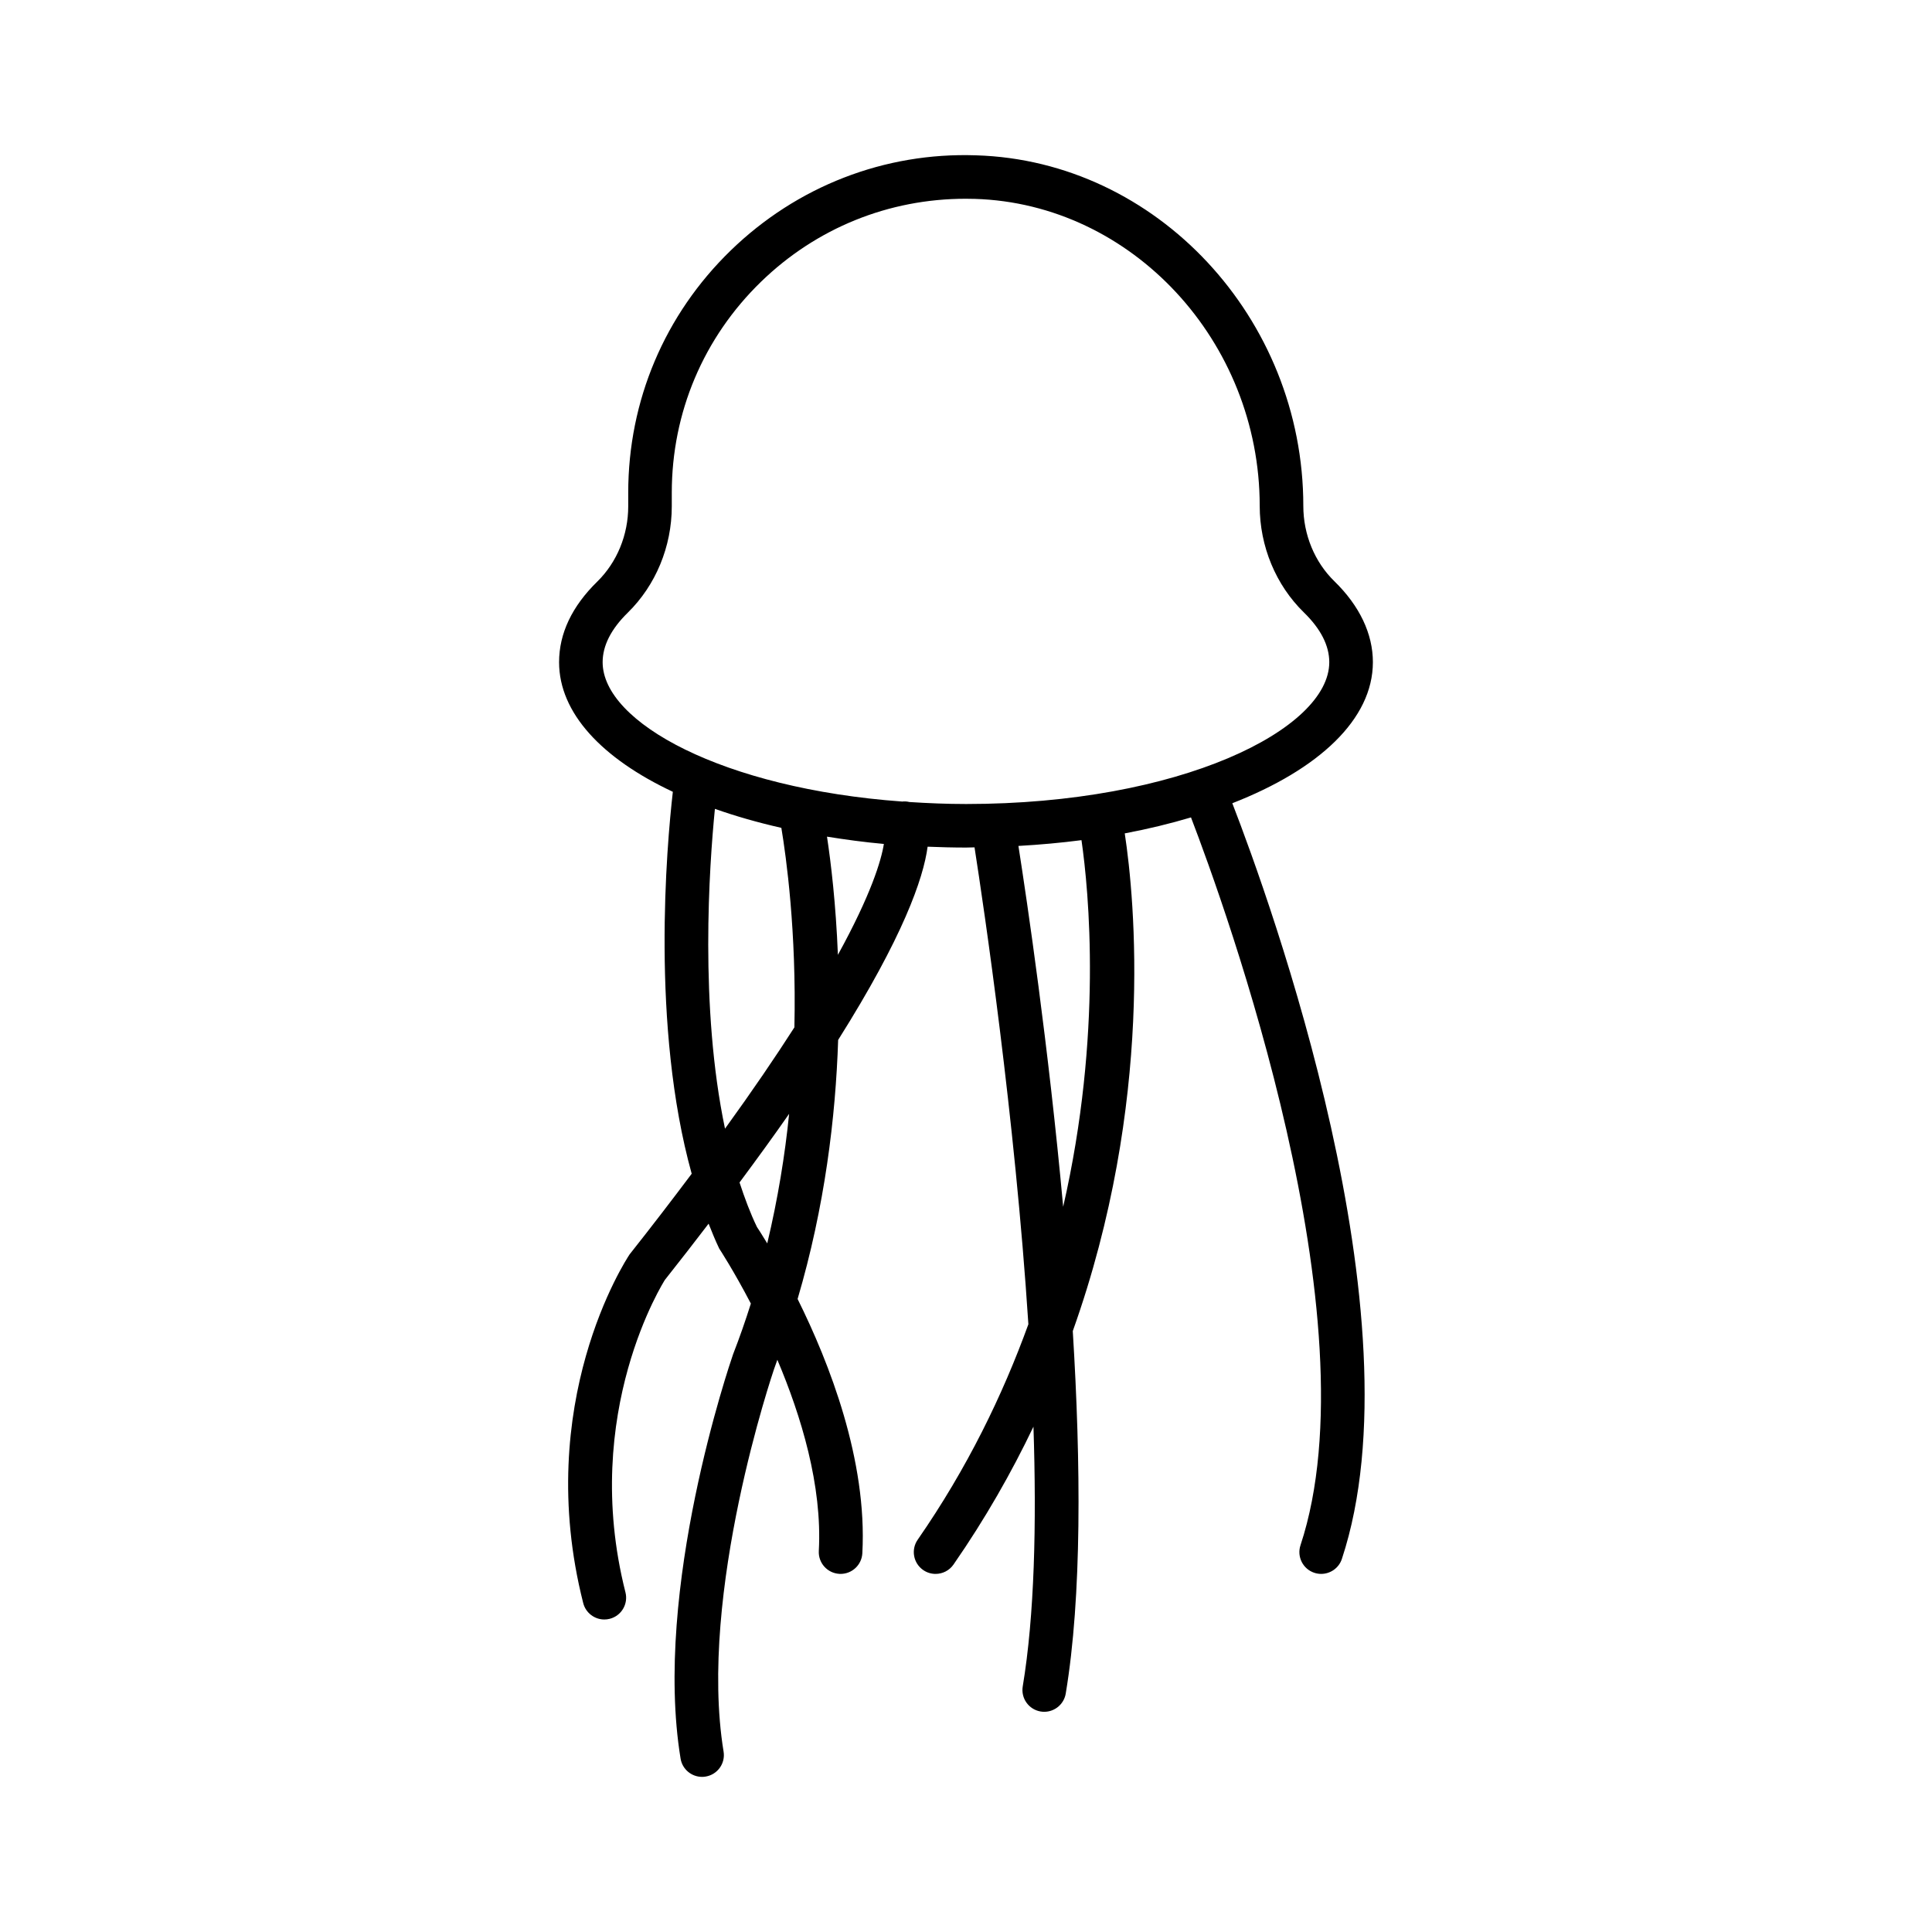 <?xml version="1.0" encoding="UTF-8"?>
<!-- Uploaded to: ICON Repo, www.svgrepo.com, Generator: ICON Repo Mixer Tools -->
<svg fill="#000000" width="800px" height="800px" version="1.1" viewBox="144 144 512 512" xmlns="http://www.w3.org/2000/svg">
 <path d="m507.83 319.49c0-7.516-3.523-14.934-10.195-21.441-5.238-5.098-8.242-12.371-8.242-19.965 0-49.805-38.898-91.484-86.711-92.922-24.297-0.84-47.527 8.227-65.039 25.219-17.512 17-27.156 39.801-27.156 64.199v3.617c0 7.559-2.988 14.82-8.191 19.918-6.727 6.578-10.133 13.777-10.133 21.375 0 13.5 11.426 25.547 30.148 34.344-1.641 14.344-5.848 62.145 4.996 101.22-5.031 6.699-10.375 13.695-16.445 21.355-1.059 1.578-25.742 39.445-12.305 92.414 0.664 2.617 3.012 4.356 5.59 4.356 0.473 0 0.953-0.055 1.426-0.176 3.094-0.781 4.965-3.926 4.18-7.016-12.121-47.789 10.469-82.793 10.441-82.793 4.125-5.203 7.934-10.125 11.594-14.91 0.898 2.242 1.789 4.488 2.824 6.617 0.102 0.152 3.793 5.777 8.375 14.562-1.414 4.481-2.973 8.965-4.715 13.441-0.875 2.523-21.262 62.289-13.91 107.14 0.457 2.832 2.91 4.844 5.691 4.844 0.309 0 0.629-0.02 0.938-0.078 3.152-0.516 5.289-3.481 4.766-6.629-6.875-41.949 13.227-100.91 13.352-101.29 0.328-0.848 0.578-1.691 0.898-2.535 6.297 14.867 11.938 33.34 10.988 50.648-0.176 3.188 2.262 5.906 5.449 6.086 0.105 0.008 0.219 0.008 0.324 0.008 3.047 0 5.59-2.383 5.762-5.457 1.348-24.605-8.727-50.434-17.156-67.398 7.199-24.402 10.082-48.172 10.746-68.648 17.164-27.234 22.586-42.746 23.711-51.211 3.348 0.137 6.731 0.227 10.168 0.227 0.762 0 1.5-0.043 2.262-0.051 2.519 16.172 10.695 71.207 14.273 126.38-6.82 18.781-16.172 38.117-29.332 57.094-1.82 2.621-1.172 6.219 1.453 8.039 1.008 0.699 2.148 1.027 3.285 1.027 1.832 0 3.633-0.867 4.75-2.481 8.422-12.145 15.379-24.391 21.188-36.535 0.848 25.77 0.277 50.117-2.84 68.832-0.523 3.152 1.602 6.125 4.746 6.648 0.324 0.055 0.641 0.078 0.957 0.078 2.769 0 5.219-2.004 5.691-4.824 4.285-25.711 4.035-60.902 1.867-96.074 21.621-60.598 16.441-114.34 13.773-131.89 6.188-1.164 12.043-2.594 17.555-4.234 9.121 23.773 48.742 133.25 29.016 192.89-1 3.023 0.641 6.297 3.672 7.297 0.598 0.199 1.211 0.289 1.812 0.289 2.426 0 4.684-1.535 5.484-3.961 21.09-63.766-19.121-174.67-29.035-200.27 22.906-8.941 37.254-22.246 37.254-37.379zm-160.5 154.02c-1.539-2.547-2.578-4.121-2.723-4.328-1.789-3.695-3.269-7.699-4.621-11.816 4.769-6.426 9.223-12.559 13.141-18.191-1.105 10.973-2.992 22.555-5.797 34.336zm7.195-57.25c-5.019 7.828-11.055 16.711-18.391 26.848-6.762-32.219-4.195-69.473-2.676-84.75 5.461 1.93 11.348 3.613 17.609 5.035 1.289 7.742 4.023 27.461 3.457 52.867zm11.527-19.219c-0.543-13.551-1.844-24.41-2.891-31.32 4.879 0.785 9.879 1.465 15.074 1.934-0.707 4.414-3.387 13.387-12.184 29.387zm59.699 66.77c-3.914-42.859-9.559-80.93-11.859-95.629 5.734-0.324 11.316-0.832 16.711-1.531 1.949 13.469 5.609 51.473-4.852 97.16zm-25.758-106.74c-5.164 0-10.129-0.215-14.988-0.527-0.633-0.156-1.266-0.199-1.922-0.125-47.508-3.449-79.379-20.98-79.379-36.926 0-4.379 2.242-8.801 6.664-13.129 7.41-7.254 11.66-17.52 11.66-28.168v-3.617c0-21.25 8.406-41.105 23.652-55.91 14.672-14.242 33.855-21.996 54.238-21.996 0.805 0 1.609 0.008 2.41 0.035 41.641 1.246 75.508 37.754 75.508 81.375 0 10.688 4.273 20.98 11.723 28.238 4.457 4.344 6.711 8.777 6.711 13.168 0.008 17.777-39.539 37.582-96.277 37.582z"/>
</svg>